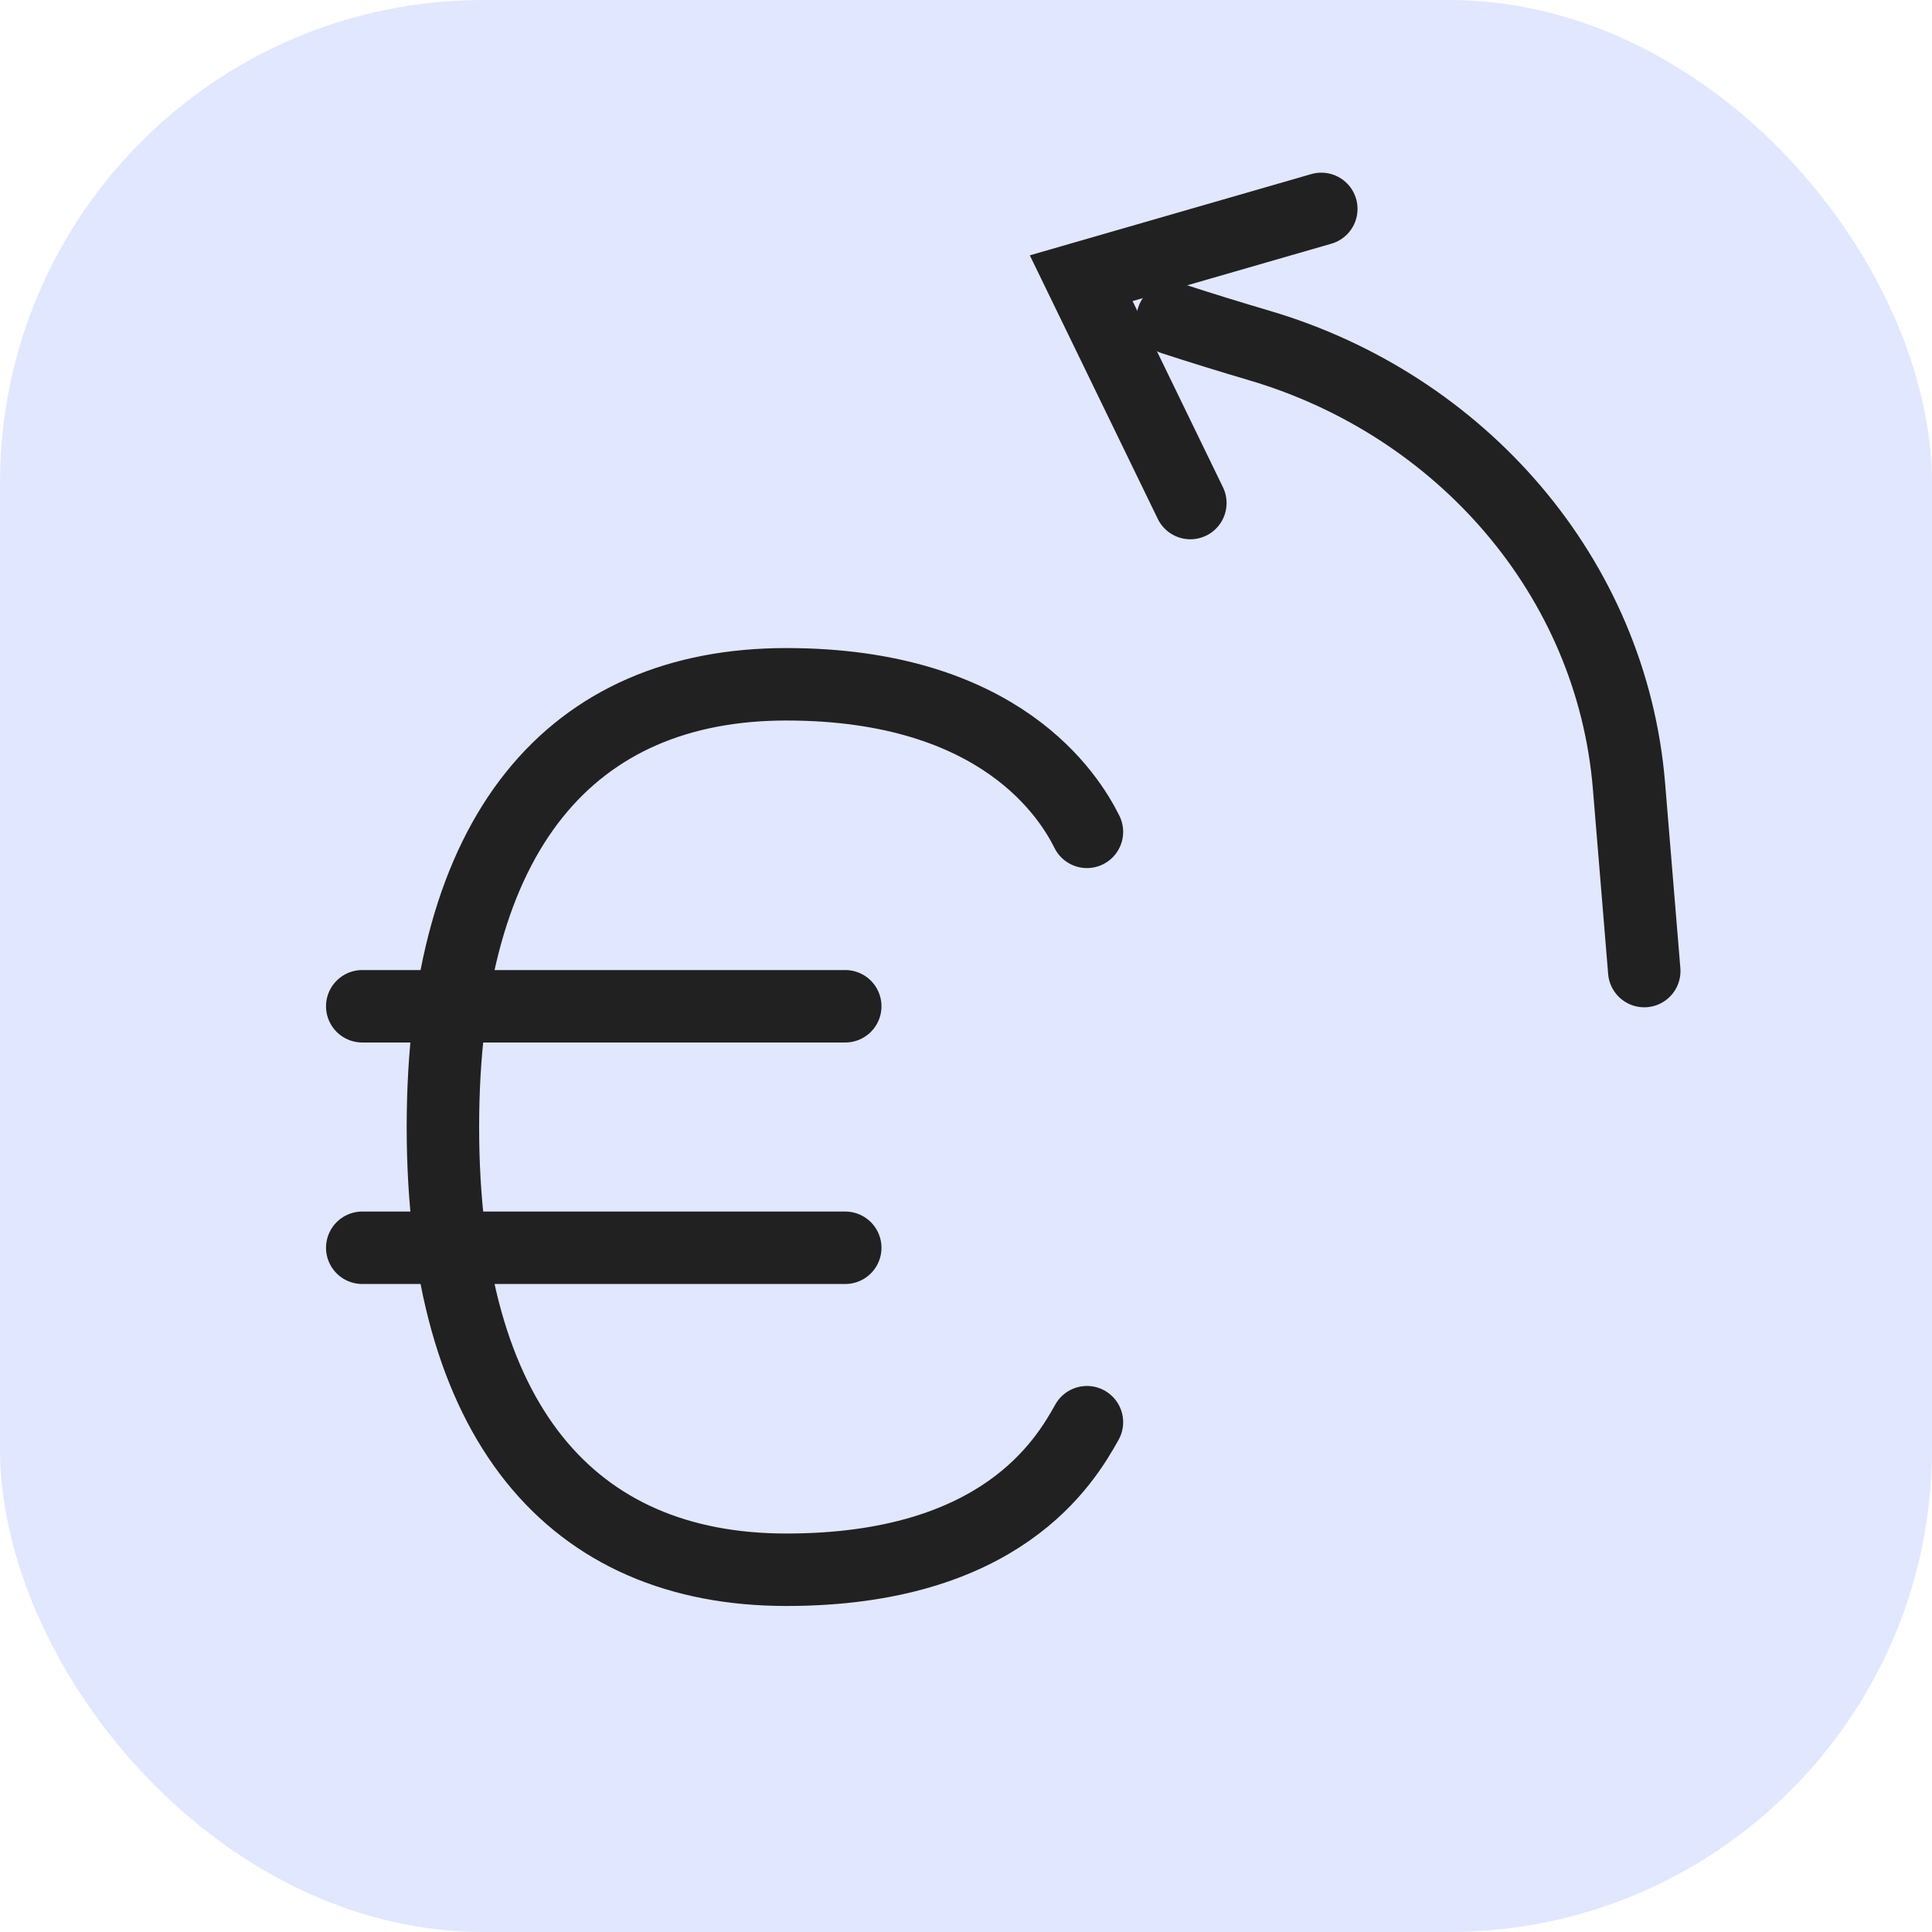 <?xml version="1.0" encoding="UTF-8"?>
<svg xmlns="http://www.w3.org/2000/svg" width="32" height="32" viewBox="0 0 32 32" fill="none">
  <rect width="32" height="32" rx="8" fill="#E1E7FF"></rect>
  <path d="M6 16.667H14" stroke="#212121" stroke-width="1.2" stroke-linecap="round" stroke-linejoin="round"></path>
  <path d="M6 20.667H14" stroke="#212121" stroke-width="1.2" stroke-linecap="round" stroke-linejoin="round"></path>
  <path d="M18.003 13.778C17.716 13.202 16.58 11.334 13.025 11.334C9.469 11.334 7.336 13.778 7.336 18.667C7.336 23.556 9.469 26 13.025 26C16.58 26 17.637 24.212 18.003 23.556" stroke="#212121" stroke-width="1.2" stroke-linecap="round"></path>
  <path d="M19.423 5.278C19.882 5.428 20.369 5.578 20.863 5.724C24.195 6.708 26.695 9.554 26.981 13.016L27.234 16.084" stroke="#212121" stroke-width="1.2" stroke-linecap="round" stroke-linejoin="round"></path>
  <path d="M21.885 3.46L17.908 4.608L19.716 8.332" stroke="#212121" stroke-width="1.2" stroke-linecap="round"></path>
</svg>
